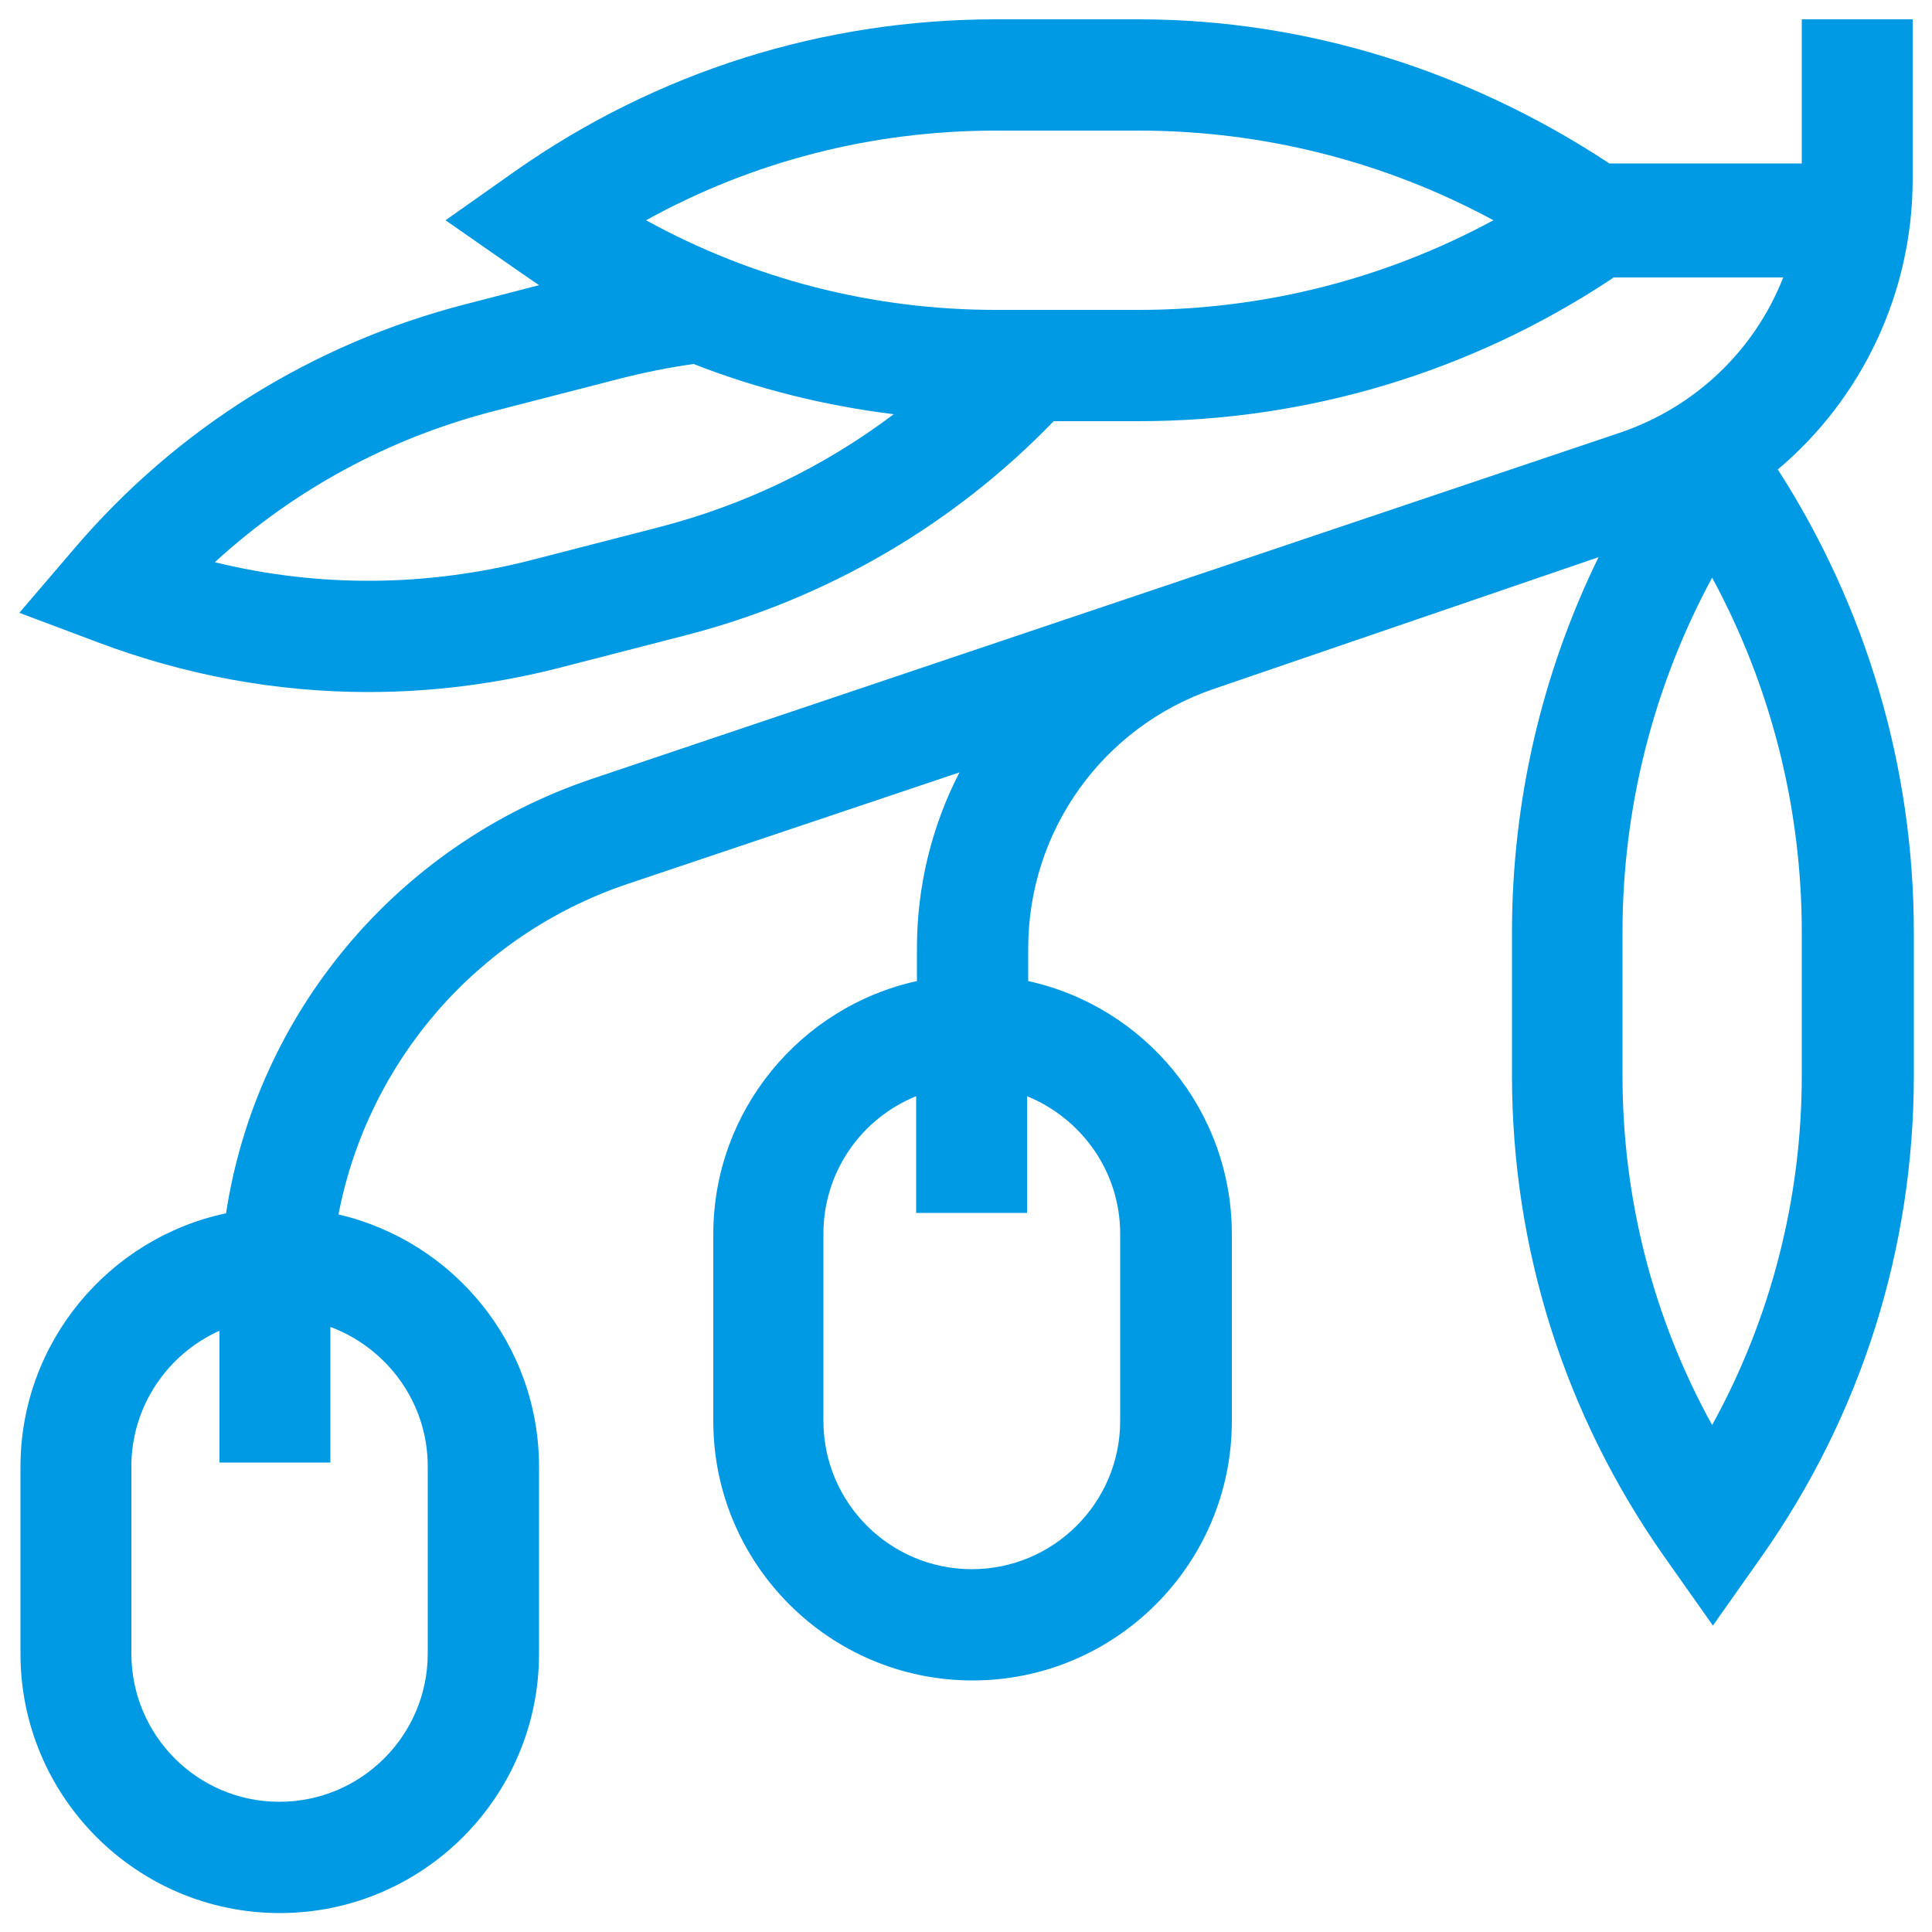 <?xml version="1.0" encoding="utf-8"?>
<!-- Generator: Adobe Illustrator 27.8.0, SVG Export Plug-In . SVG Version: 6.00 Build 0)  -->
<svg version="1.1" id="Capa_1" xmlns="http://www.w3.org/2000/svg" xmlns:xlink="http://www.w3.org/1999/xlink" x="0px" y="0px"
	 width="50px" height="50px" viewBox="0 0 50 50" enable-background="new 0 0 50 50" xml:space="preserve">
<g>
	<path fill="#009AE4" d="M49.5,4.63V0.5h-2.87v3.73h-4.98C38.03,1.84,33.81,0.5,29.47,0.5h-3.7c-4.48,0-8.78,1.36-12.44,3.93
		l-1.8,1.27c0,0,2.22,1.55,2.42,1.68l-1.89,0.49C8.09,8.89,4.58,11.08,1.92,14.2L0.5,15.86l2.05,0.77c2.26,0.85,4.61,1.28,6.98,1.28
		c1.66,0,3.32-0.21,4.96-0.63l3.26-0.84c3.64-0.94,6.92-2.85,9.52-5.54h2.21c4.34,0,8.55-1.26,12.18-3.65l0.1-0.07h4.39
		c-0.73,1.86-2.25,3.35-4.23,4.02l-26.61,8.96c-5.06,1.71-8.67,6.08-9.46,11.24c-3.03,0.64-5.32,3.34-5.32,6.56v4.84
		c0,3.7,3.01,6.71,6.71,6.71s6.71-3.01,6.71-6.71v-4.84c0-3.18-2.22-5.84-5.19-6.53c0.76-3.94,3.57-7.23,7.47-8.55l8.6-2.89
		c-0.71,1.38-1.1,2.93-1.1,4.55v0.85c-3.01,0.66-5.27,3.35-5.27,6.55v4.84c0,3.7,3.01,6.71,6.71,6.71c3.7,0,6.71-3.01,6.71-6.71
		v-4.84c0-3.21-2.26-5.89-5.27-6.55v-0.85c0-3.04,1.93-5.73,4.8-6.71l9.96-3.41c-1.47,3.01-2.24,6.32-2.24,9.71v3.7
		c0,4.48,1.36,8.78,3.93,12.44l1.27,1.8l1.27-1.8c2.57-3.66,3.93-7.96,3.93-12.44v-3.7c0-4.26-1.22-8.4-3.52-11.98
		C48.17,10.33,49.5,7.6,49.5,4.63L49.5,4.63z M11.07,37.95v4.84c0,2.12-1.72,3.84-3.84,3.84S3.4,44.91,3.4,42.79v-4.84
		c0-1.56,0.94-2.91,2.28-3.51v3.41h2.87v-3.51C10.02,34.89,11.07,36.3,11.07,37.95z M28.99,31.93v4.84c0,2.12-1.72,3.84-3.84,3.84
		s-3.84-1.72-3.84-3.84v-4.84c0-1.61,0.99-2.99,2.4-3.56v3.02h2.87v-3.02C28,28.95,28.99,30.33,28.99,31.93L28.99,31.93z
		 M17.03,13.65l-3.26,0.84c-2.72,0.7-5.52,0.72-8.21,0.06c2.04-1.87,4.5-3.21,7.22-3.91l3.26-0.84c0.63-0.16,1.27-0.29,1.91-0.38
		c1.66,0.65,3.4,1.08,5.18,1.3C21.31,12.09,19.25,13.08,17.03,13.65L17.03,13.65z M29.47,8.02h-3.7c-3.19,0-6.29-0.8-9.05-2.32
		c2.77-1.53,5.86-2.32,9.05-2.32h3.7c3.22,0,6.37,0.8,9.18,2.32C35.84,7.22,32.7,8.02,29.47,8.02z M46.63,27.83
		c0,3.19-0.8,6.29-2.32,9.05c-1.53-2.77-2.32-5.86-2.32-9.05v-3.7c0-3.22,0.8-6.37,2.32-9.18c1.52,2.81,2.32,5.95,2.32,9.18V27.83z"
		/>
</g>
</svg>
